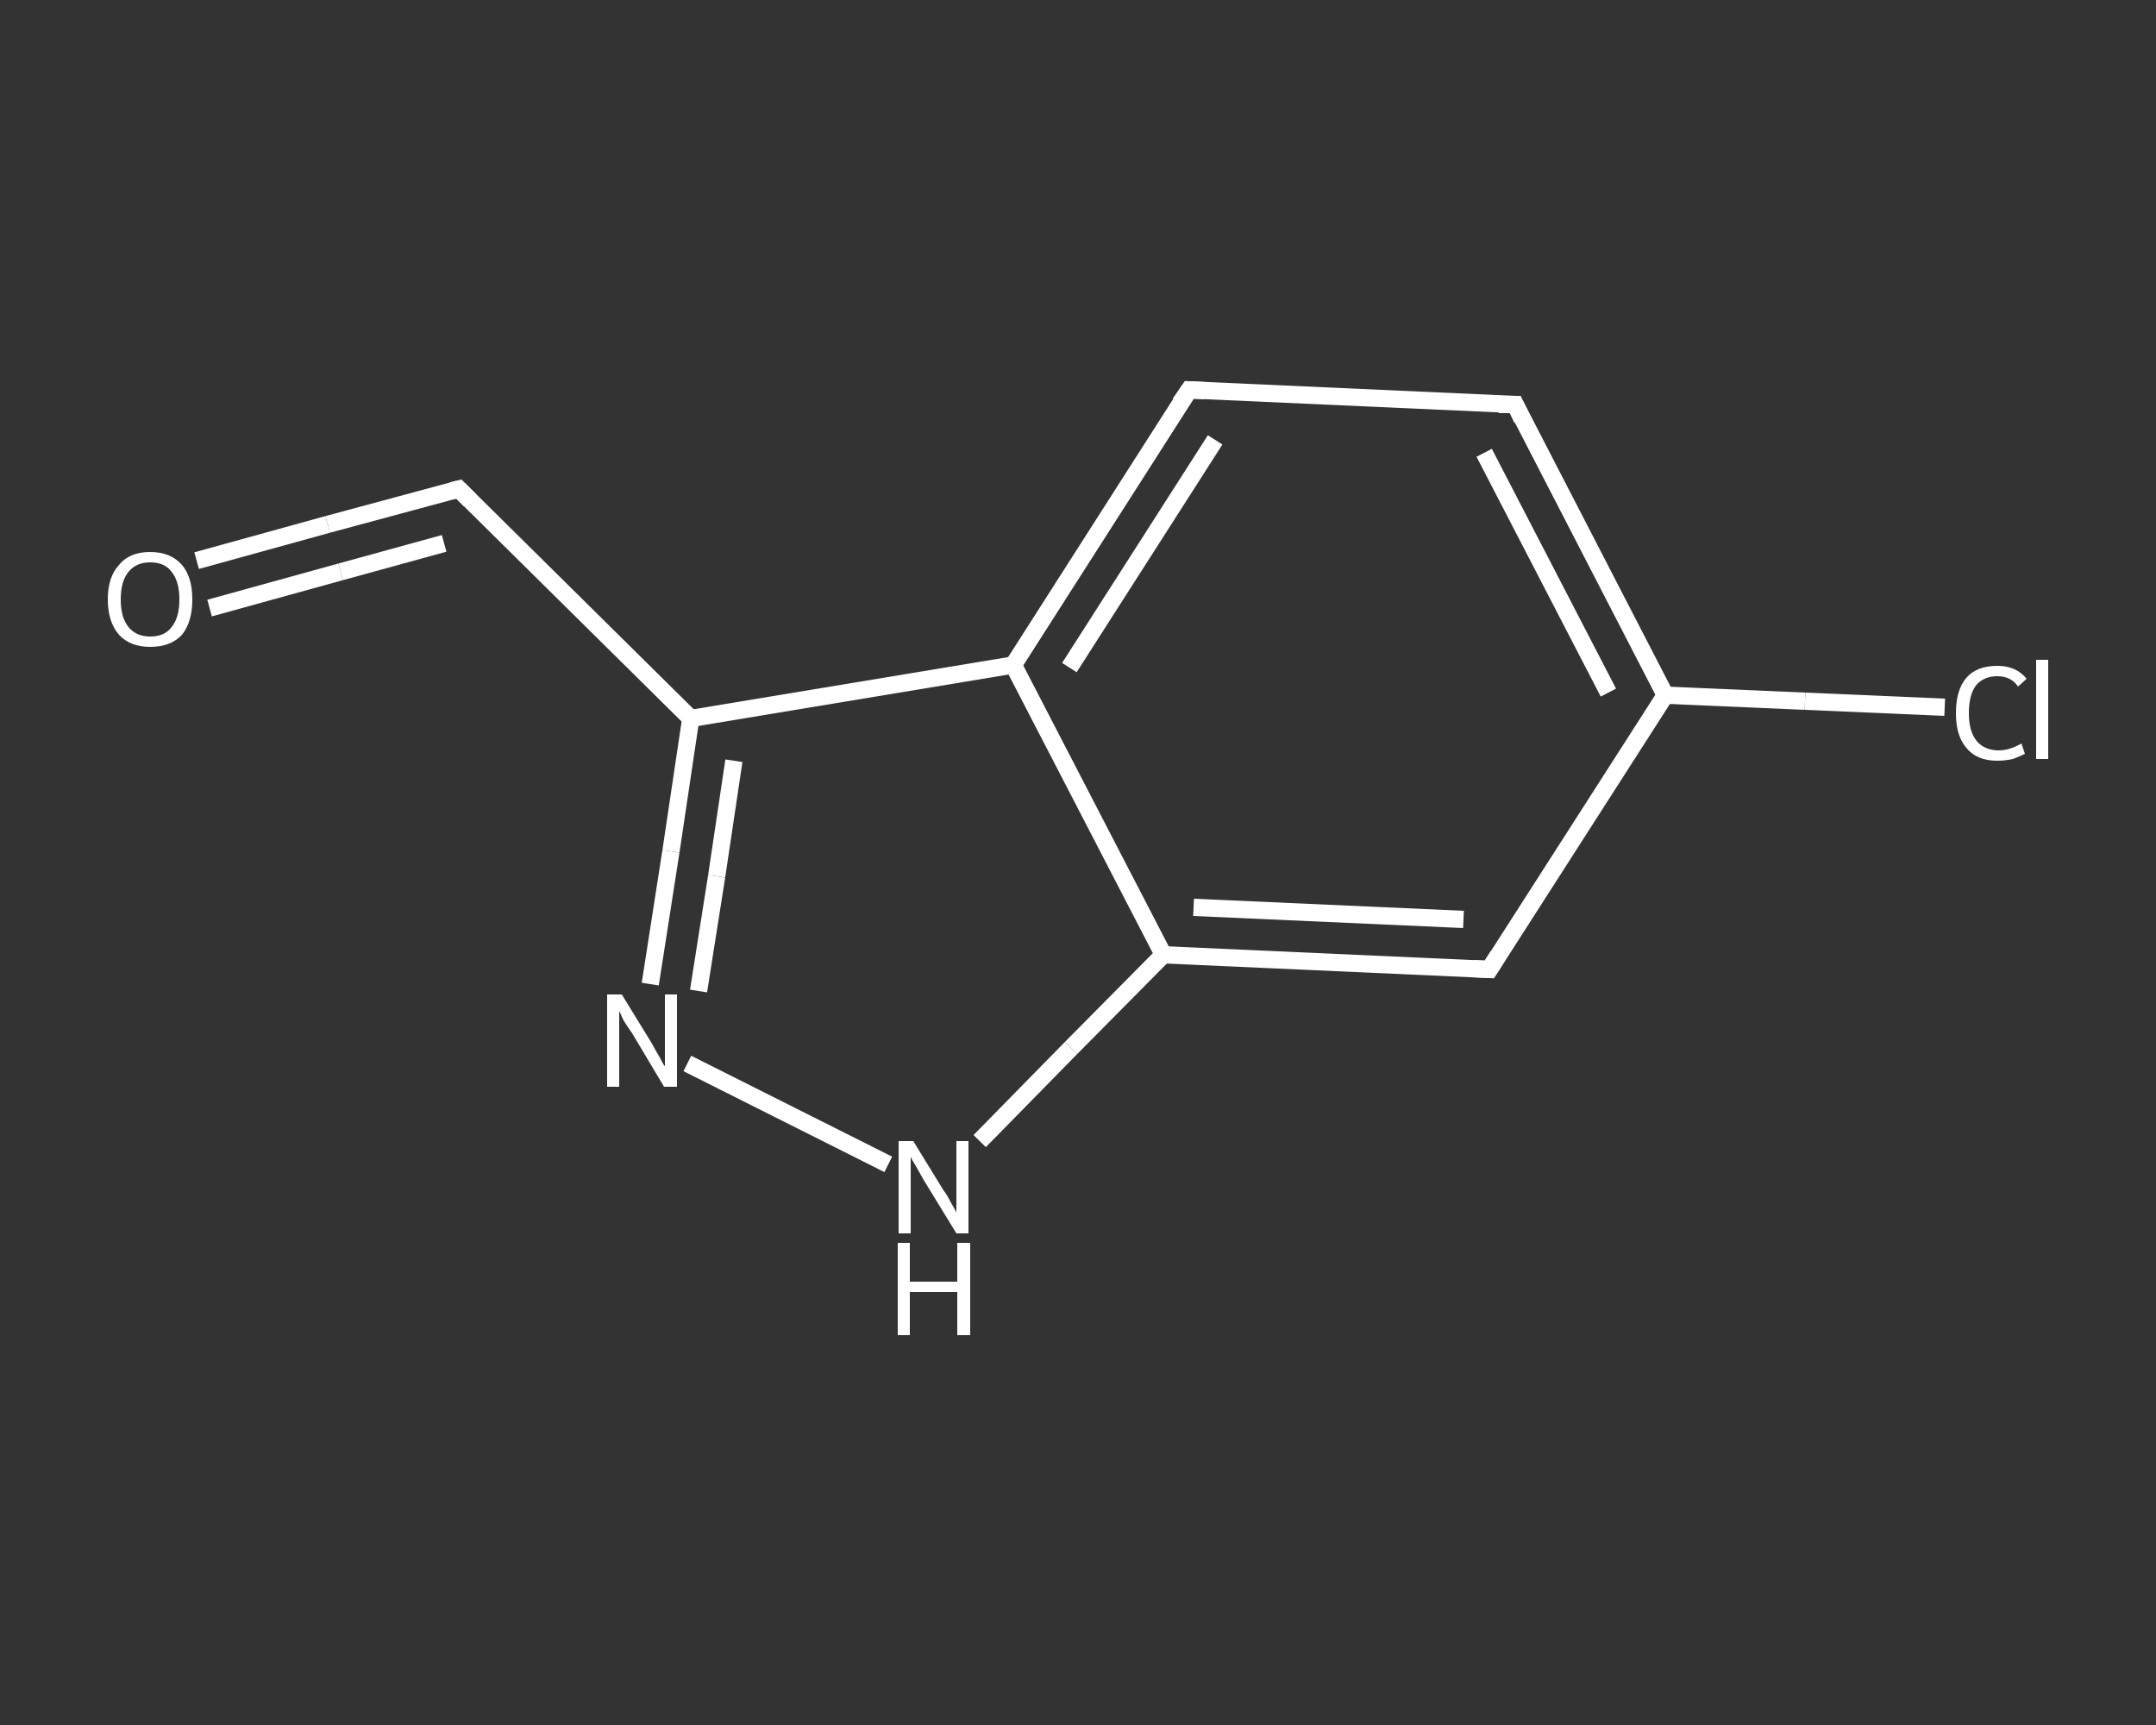 <?xml version='1.0' encoding='iso-8859-1'?>
<svg version='1.1' baseProfile='full'
              xmlns='http://www.w3.org/2000/svg'
                      xmlns:rdkit='http://www.rdkit.org/xml'
                      xmlns:xlink='http://www.w3.org/1999/xlink'
                  xml:space='preserve'
width='250px' height='200px' viewBox='0 0 250 200'>
<rect x="0" y="0" width="250" height="200" fill="#333333" stroke="none"/>
<!-- END OF HEADER -->
<rect style='opacity:1.0;fill:transparent;stroke:none' width='250.0' height='200.0' x='0.0' y='0.0'> </rect>
<path class='bond-0 atom-0 atom-1' d='M 22.8,65.0 L 38.0,60.8' style='fill:none;fill-rule:evenodd;stroke:#FFFFFF;stroke-width:2.0px;stroke-linecap:butt;stroke-linejoin:miter;stroke-opacity:1' />
<path class='bond-0 atom-0 atom-1' d='M 38.0,60.8 L 53.2,56.7' style='fill:none;fill-rule:evenodd;stroke:#FFFFFF;stroke-width:2.0px;stroke-linecap:butt;stroke-linejoin:miter;stroke-opacity:1' />
<path class='bond-0 atom-0 atom-1' d='M 24.3,70.5 L 39.5,66.3' style='fill:none;fill-rule:evenodd;stroke:#FFFFFF;stroke-width:2.0px;stroke-linecap:butt;stroke-linejoin:miter;stroke-opacity:1' />
<path class='bond-0 atom-0 atom-1' d='M 39.5,66.3 L 51.5,63.0' style='fill:none;fill-rule:evenodd;stroke:#FFFFFF;stroke-width:2.0px;stroke-linecap:butt;stroke-linejoin:miter;stroke-opacity:1' />
<path class='bond-1 atom-1 atom-2' d='M 53.2,56.7 L 80.1,83.3' style='fill:none;fill-rule:evenodd;stroke:#FFFFFF;stroke-width:2.0px;stroke-linecap:butt;stroke-linejoin:miter;stroke-opacity:1' />
<path class='bond-2 atom-2 atom-3' d='M 80.1,83.3 L 77.8,98.7' style='fill:none;fill-rule:evenodd;stroke:#FFFFFF;stroke-width:2.0px;stroke-linecap:butt;stroke-linejoin:miter;stroke-opacity:1' />
<path class='bond-2 atom-2 atom-3' d='M 77.8,98.7 L 75.4,114.1' style='fill:none;fill-rule:evenodd;stroke:#FFFFFF;stroke-width:2.0px;stroke-linecap:butt;stroke-linejoin:miter;stroke-opacity:1' />
<path class='bond-2 atom-2 atom-3' d='M 85.1,88.2 L 83.1,101.6' style='fill:none;fill-rule:evenodd;stroke:#FFFFFF;stroke-width:2.0px;stroke-linecap:butt;stroke-linejoin:miter;stroke-opacity:1' />
<path class='bond-2 atom-2 atom-3' d='M 83.1,101.6 L 81.0,114.9' style='fill:none;fill-rule:evenodd;stroke:#FFFFFF;stroke-width:2.0px;stroke-linecap:butt;stroke-linejoin:miter;stroke-opacity:1' />
<path class='bond-3 atom-3 atom-4' d='M 79.7,123.3 L 103.0,135.0' style='fill:none;fill-rule:evenodd;stroke:#FFFFFF;stroke-width:2.0px;stroke-linecap:butt;stroke-linejoin:miter;stroke-opacity:1' />
<path class='bond-4 atom-4 atom-5' d='M 113.6,132.3 L 124.2,121.5' style='fill:none;fill-rule:evenodd;stroke:#FFFFFF;stroke-width:2.0px;stroke-linecap:butt;stroke-linejoin:miter;stroke-opacity:1' />
<path class='bond-4 atom-4 atom-5' d='M 124.2,121.5 L 134.9,110.7' style='fill:none;fill-rule:evenodd;stroke:#FFFFFF;stroke-width:2.0px;stroke-linecap:butt;stroke-linejoin:miter;stroke-opacity:1' />
<path class='bond-5 atom-5 atom-6' d='M 134.9,110.7 L 172.7,112.4' style='fill:none;fill-rule:evenodd;stroke:#FFFFFF;stroke-width:2.0px;stroke-linecap:butt;stroke-linejoin:miter;stroke-opacity:1' />
<path class='bond-5 atom-5 atom-6' d='M 138.4,105.2 L 169.7,106.6' style='fill:none;fill-rule:evenodd;stroke:#FFFFFF;stroke-width:2.0px;stroke-linecap:butt;stroke-linejoin:miter;stroke-opacity:1' />
<path class='bond-6 atom-6 atom-7' d='M 172.7,112.4 L 193.1,80.6' style='fill:none;fill-rule:evenodd;stroke:#FFFFFF;stroke-width:2.0px;stroke-linecap:butt;stroke-linejoin:miter;stroke-opacity:1' />
<path class='bond-7 atom-7 atom-8' d='M 193.1,80.6 L 209.3,81.3' style='fill:none;fill-rule:evenodd;stroke:#FFFFFF;stroke-width:2.0px;stroke-linecap:butt;stroke-linejoin:miter;stroke-opacity:1' />
<path class='bond-7 atom-7 atom-8' d='M 209.3,81.3 L 225.5,82.0' style='fill:none;fill-rule:evenodd;stroke:#FFFFFF;stroke-width:2.0px;stroke-linecap:butt;stroke-linejoin:miter;stroke-opacity:1' />
<path class='bond-8 atom-7 atom-9' d='M 193.1,80.6 L 175.7,46.9' style='fill:none;fill-rule:evenodd;stroke:#FFFFFF;stroke-width:2.0px;stroke-linecap:butt;stroke-linejoin:miter;stroke-opacity:1' />
<path class='bond-8 atom-7 atom-9' d='M 186.5,80.3 L 172.1,52.5' style='fill:none;fill-rule:evenodd;stroke:#FFFFFF;stroke-width:2.0px;stroke-linecap:butt;stroke-linejoin:miter;stroke-opacity:1' />
<path class='bond-9 atom-9 atom-10' d='M 175.7,46.9 L 137.9,45.2' style='fill:none;fill-rule:evenodd;stroke:#FFFFFF;stroke-width:2.0px;stroke-linecap:butt;stroke-linejoin:miter;stroke-opacity:1' />
<path class='bond-10 atom-10 atom-11' d='M 137.9,45.2 L 117.5,77.1' style='fill:none;fill-rule:evenodd;stroke:#FFFFFF;stroke-width:2.0px;stroke-linecap:butt;stroke-linejoin:miter;stroke-opacity:1' />
<path class='bond-10 atom-10 atom-11' d='M 140.9,51.0 L 124.0,77.4' style='fill:none;fill-rule:evenodd;stroke:#FFFFFF;stroke-width:2.0px;stroke-linecap:butt;stroke-linejoin:miter;stroke-opacity:1' />
<path class='bond-11 atom-11 atom-2' d='M 117.5,77.1 L 80.1,83.3' style='fill:none;fill-rule:evenodd;stroke:#FFFFFF;stroke-width:2.0px;stroke-linecap:butt;stroke-linejoin:miter;stroke-opacity:1' />
<path class='bond-12 atom-11 atom-5' d='M 117.5,77.1 L 134.9,110.7' style='fill:none;fill-rule:evenodd;stroke:#FFFFFF;stroke-width:2.0px;stroke-linecap:butt;stroke-linejoin:miter;stroke-opacity:1' />
<path d='M 52.4,56.9 L 53.2,56.7 L 54.5,58.0' style='fill:none;stroke:#FFFFFF;stroke-width:2.0px;stroke-linecap:butt;stroke-linejoin:miter;stroke-opacity:1;' />
<path d='M 170.8,112.3 L 172.7,112.4 L 173.7,110.8' style='fill:none;stroke:#FFFFFF;stroke-width:2.0px;stroke-linecap:butt;stroke-linejoin:miter;stroke-opacity:1;' />
<path d='M 176.5,48.6 L 175.7,46.9 L 173.8,46.9' style='fill:none;stroke:#FFFFFF;stroke-width:2.0px;stroke-linecap:butt;stroke-linejoin:miter;stroke-opacity:1;' />
<path d='M 139.7,45.3 L 137.9,45.2 L 136.8,46.8' style='fill:none;stroke:#FFFFFF;stroke-width:2.0px;stroke-linecap:butt;stroke-linejoin:miter;stroke-opacity:1;' />
<path class='atom-0' d='M 12.5 69.5
Q 12.5 66.9, 13.8 65.5
Q 15.0 64.0, 17.4 64.0
Q 19.8 64.0, 21.1 65.5
Q 22.3 66.9, 22.3 69.5
Q 22.3 72.1, 21.1 73.6
Q 19.8 75.0, 17.4 75.0
Q 15.1 75.0, 13.8 73.6
Q 12.5 72.1, 12.5 69.5
M 17.4 73.8
Q 19.1 73.8, 19.9 72.7
Q 20.8 71.6, 20.8 69.5
Q 20.8 67.4, 19.9 66.3
Q 19.1 65.2, 17.4 65.2
Q 15.8 65.2, 14.9 66.3
Q 14.0 67.4, 14.0 69.5
Q 14.0 71.6, 14.9 72.7
Q 15.8 73.8, 17.4 73.8
' fill='#FFFFFF'/>
<path class='atom-3' d='M 72.1 115.3
L 75.6 121.0
Q 75.9 121.6, 76.5 122.6
Q 77.0 123.6, 77.1 123.6
L 77.1 115.3
L 78.5 115.3
L 78.5 126.0
L 77.0 126.0
L 73.3 119.8
Q 72.8 119.1, 72.3 118.3
Q 71.9 117.4, 71.8 117.2
L 71.8 126.0
L 70.4 126.0
L 70.4 115.3
L 72.1 115.3
' fill='#FFFFFF'/>
<path class='atom-4' d='M 105.9 132.3
L 109.4 138.0
Q 109.8 138.5, 110.3 139.5
Q 110.9 140.5, 110.9 140.6
L 110.9 132.3
L 112.3 132.3
L 112.3 143.0
L 110.9 143.0
L 107.1 136.8
Q 106.7 136.1, 106.2 135.2
Q 105.7 134.4, 105.6 134.1
L 105.6 143.0
L 104.2 143.0
L 104.2 132.3
L 105.9 132.3
' fill='#FFFFFF'/>
<path class='atom-4' d='M 104.1 144.1
L 105.5 144.1
L 105.5 148.6
L 111.0 148.6
L 111.0 144.1
L 112.5 144.1
L 112.5 154.8
L 111.0 154.8
L 111.0 149.8
L 105.5 149.8
L 105.5 154.8
L 104.1 154.8
L 104.1 144.1
' fill='#FFFFFF'/>
<path class='atom-8' d='M 226.8 82.7
Q 226.8 80.0, 228.0 78.6
Q 229.2 77.2, 231.6 77.2
Q 233.8 77.2, 235.0 78.7
L 234.0 79.6
Q 233.2 78.4, 231.6 78.4
Q 230.0 78.4, 229.1 79.5
Q 228.3 80.6, 228.3 82.7
Q 228.3 84.8, 229.2 85.9
Q 230.1 87.0, 231.8 87.0
Q 233.0 87.0, 234.4 86.2
L 234.8 87.4
Q 234.2 87.7, 233.4 88.0
Q 232.5 88.2, 231.6 88.2
Q 229.2 88.2, 228.0 86.7
Q 226.8 85.3, 226.8 82.7
' fill='#FFFFFF'/>
<path class='atom-8' d='M 236.1 76.5
L 237.5 76.5
L 237.5 88.0
L 236.1 88.0
L 236.1 76.5
' fill='#FFFFFF'/>
</svg>
